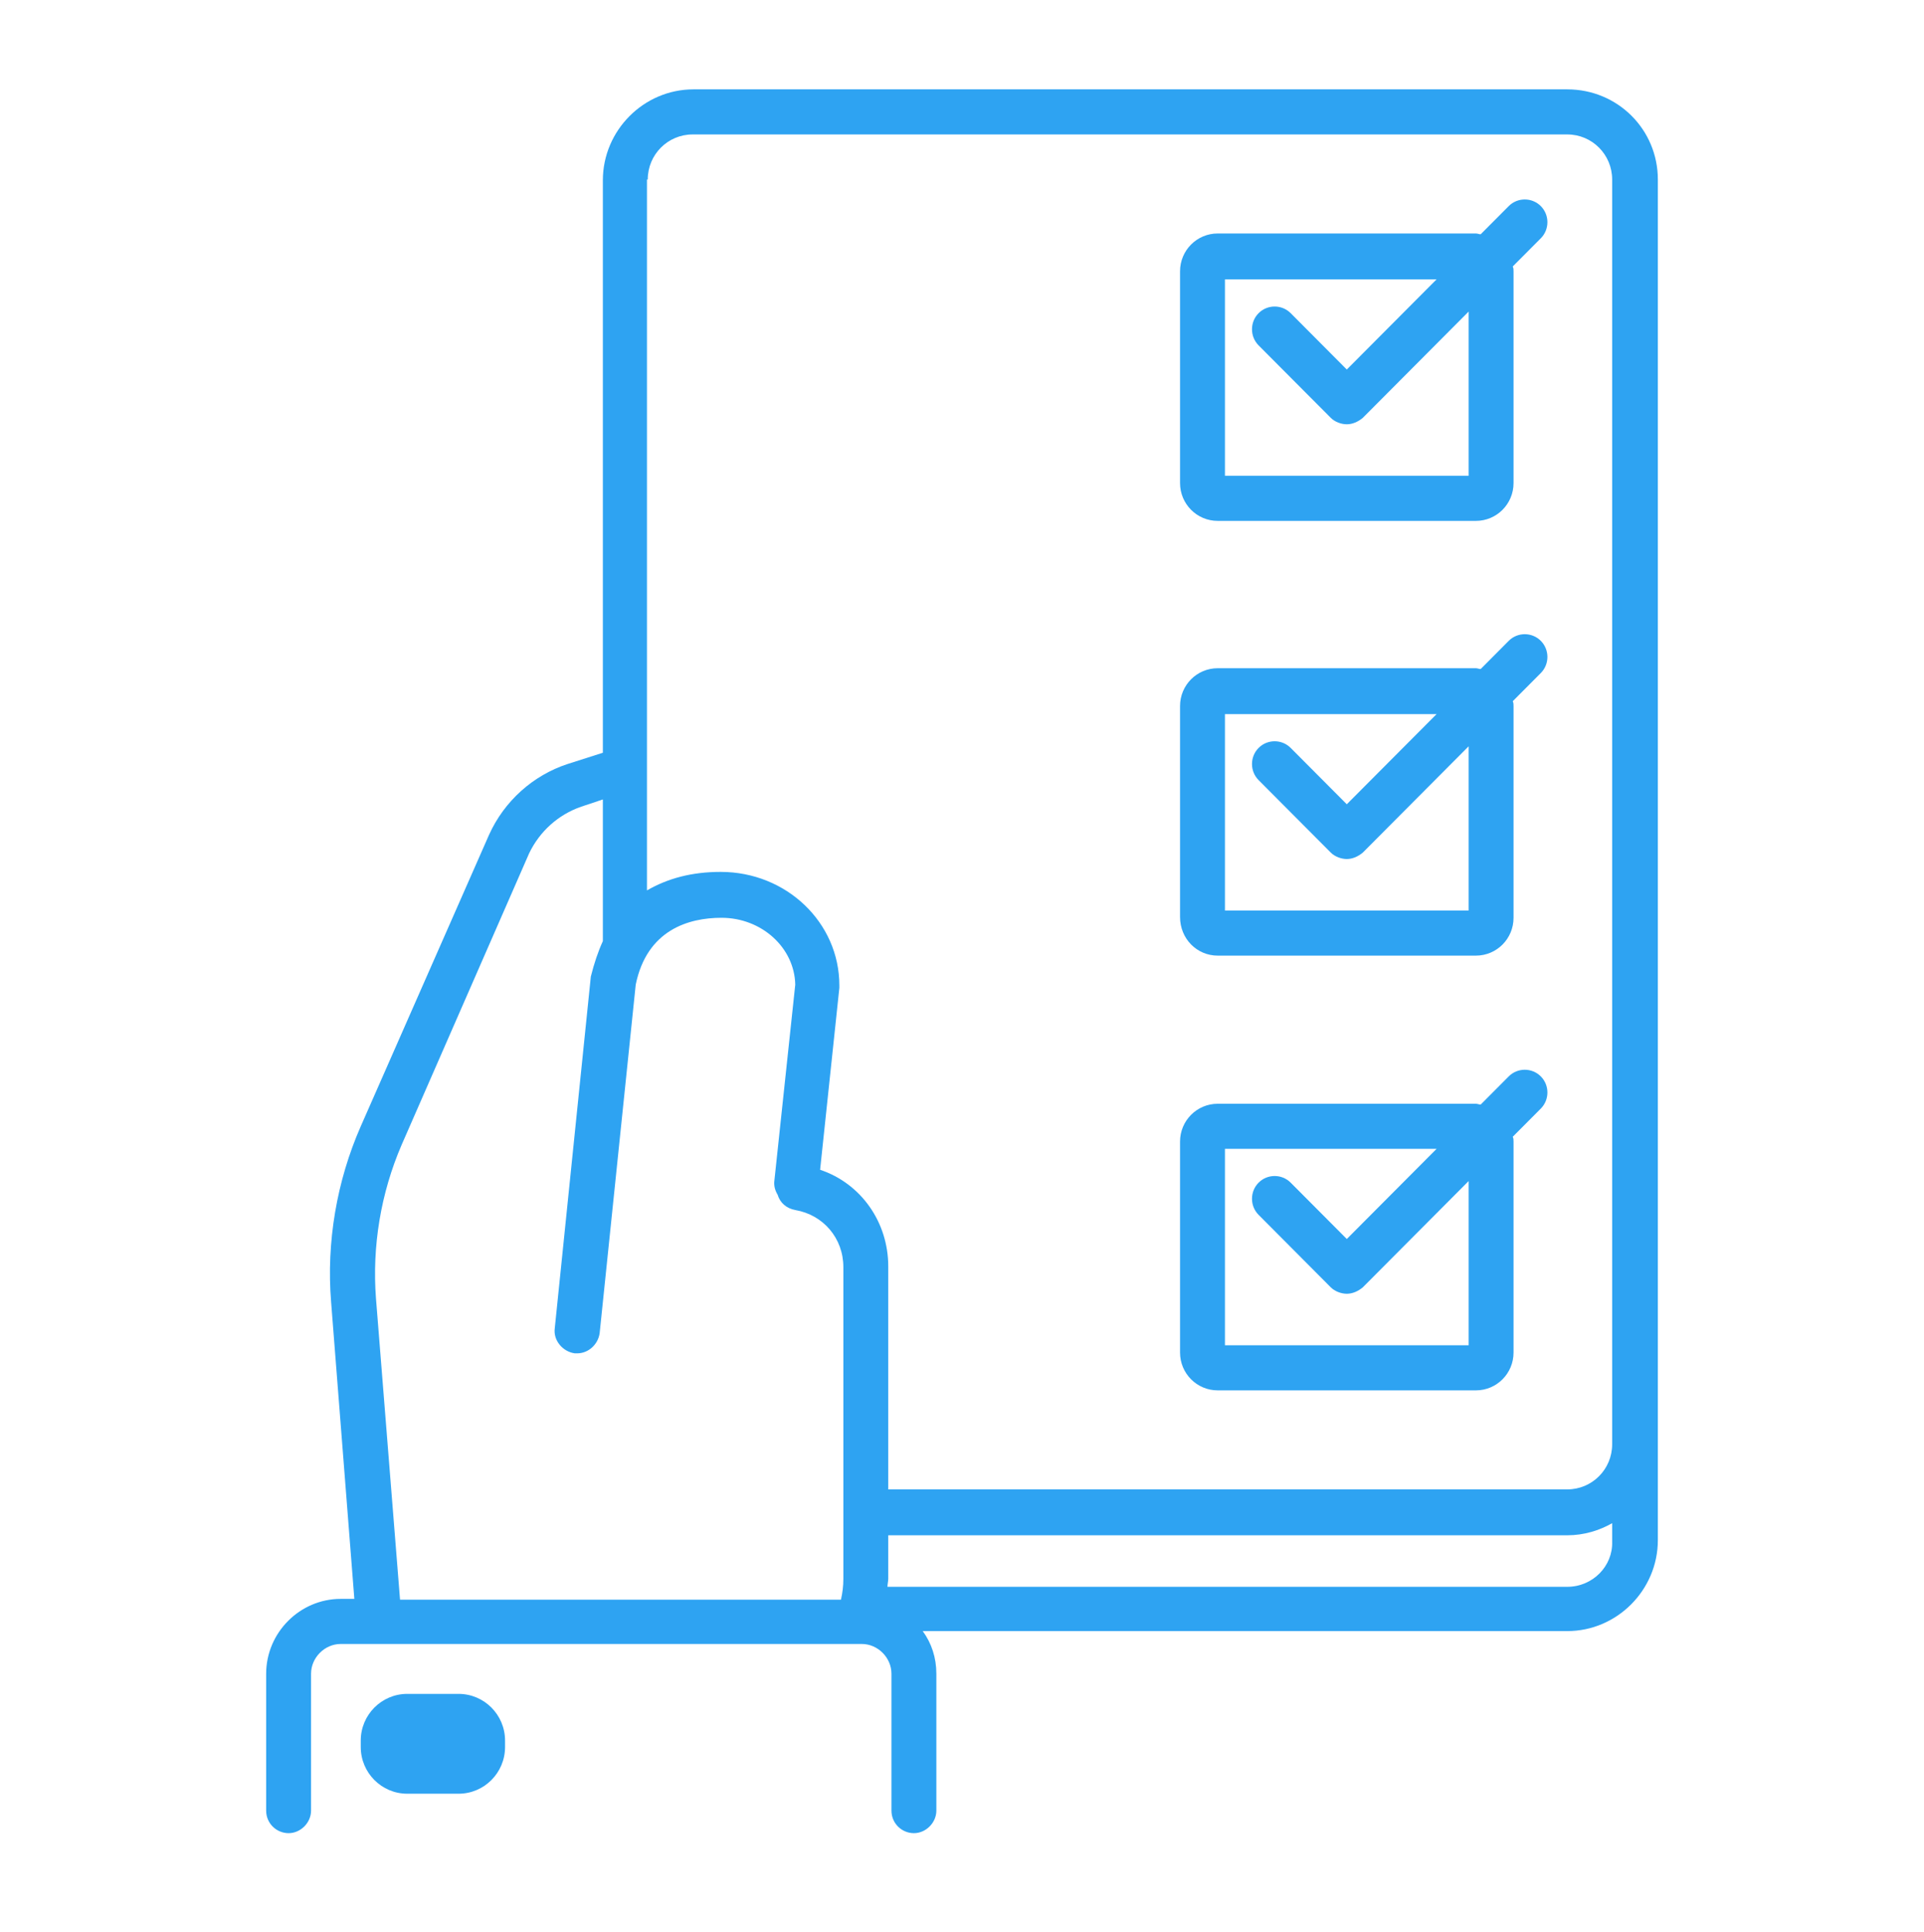 <svg width="244" height="245" viewBox="0 0 244 245" fill="none" xmlns="http://www.w3.org/2000/svg">
<g clip-path="url(#clip0_24_33976)">
<path d="M198.759 11.331H87.942C81.639 11.331 76.454 16.537 76.454 22.866V95.448L71.981 96.877C67.609 98.306 63.949 101.573 62.017 105.86L45.751 142.814C42.701 149.756 41.379 157.514 41.989 165.069L44.937 202.737H43.209C38.024 202.737 33.754 207.025 33.754 212.231V229.585C33.754 231.219 35.076 232.444 36.601 232.444C38.126 232.444 39.447 231.116 39.447 229.585V212.231C39.447 210.189 41.176 208.454 43.209 208.454H109.292C111.326 208.454 113.054 210.189 113.054 212.231V229.585C113.054 231.219 114.376 232.444 115.901 232.444C117.426 232.444 118.747 231.116 118.747 229.585V212.231C118.747 210.189 118.137 208.352 117.019 206.821H198.759C205.062 206.821 210.247 201.614 210.247 195.285V183.035V180.891V22.764C210.247 16.435 205.164 11.331 198.759 11.331ZM82.147 22.764C82.147 19.6 84.689 17.048 87.841 17.048H198.759C201.911 17.048 204.452 19.6 204.452 22.764V180.994V183.137C204.452 186.302 201.911 188.854 198.759 188.854H112.647V160.577C112.647 154.962 109.191 150.062 104.006 148.327L106.446 125.256V124.95C106.446 116.987 99.736 110.556 91.399 110.556C87.739 110.556 84.689 111.373 82.046 112.904V97.489V93.508V22.764H82.147ZM47.682 164.66C47.174 158.025 48.292 151.287 50.936 145.162L67.101 108.208C68.422 105.452 70.761 103.308 73.709 102.287L76.454 101.369V119.335C75.844 120.662 75.336 122.194 74.929 123.827L70.354 168.437C70.151 169.969 71.371 171.398 72.896 171.602C72.997 171.602 73.099 171.602 73.201 171.602C74.624 171.602 75.844 170.479 76.047 169.05L80.622 124.848C82.046 117.906 87.332 116.375 91.501 116.375C96.584 116.375 100.752 120.152 100.854 124.848L98.211 149.654C98.109 150.369 98.312 150.981 98.617 151.491C98.922 152.512 99.736 153.227 100.854 153.431C104.412 154.044 106.954 157.004 106.954 160.679V200.185C106.954 201.104 106.852 201.921 106.649 202.839H50.732L47.682 164.66ZM198.759 201.206H112.546C112.546 200.9 112.647 200.491 112.647 200.185V194.673H198.759C200.894 194.673 202.826 194.06 204.452 193.141V195.489C204.554 198.552 202.012 201.206 198.759 201.206Z" fill="#2EA3F2"/>
<path d="M154.431 66.048H187.167C189.811 66.048 191.946 63.904 191.946 61.25V34.402C191.946 34.198 191.946 33.994 191.844 33.789L195.402 30.216C196.521 29.094 196.521 27.256 195.402 26.133C194.284 25.01 192.454 25.01 191.336 26.133L187.777 29.706C187.574 29.706 187.371 29.604 187.167 29.604H154.431C151.787 29.604 149.652 31.748 149.652 34.402V61.25C149.652 63.904 151.787 66.048 154.431 66.048ZM155.346 35.423H182.186L170.799 46.856L163.682 39.71C162.564 38.587 160.734 38.587 159.616 39.71C158.497 40.833 158.497 42.671 159.616 43.794L168.766 52.981C169.274 53.492 170.087 53.798 170.799 53.798C171.511 53.798 172.222 53.492 172.832 52.981L186.252 39.506V60.331H155.346V35.423Z" fill="#2EA3F2"/>
<path d="M154.431 121.173H187.167C189.811 121.173 191.946 119.029 191.946 116.375V89.527C191.946 89.323 191.946 89.119 191.844 88.915L195.402 85.341C196.521 84.219 196.521 82.381 195.402 81.258C194.284 80.135 192.454 80.135 191.336 81.258L187.777 84.831C187.574 84.831 187.371 84.729 187.167 84.729H154.431C151.787 84.729 149.652 86.873 149.652 89.527V116.273C149.652 119.029 151.787 121.173 154.431 121.173ZM155.346 90.548H182.186L170.799 101.981L163.682 94.835C162.564 93.712 160.734 93.712 159.616 94.835C158.497 95.958 158.497 97.796 159.616 98.919L168.766 108.106C169.274 108.617 170.087 108.923 170.799 108.923C171.511 108.923 172.222 108.617 172.832 108.106L186.252 94.631V115.456H155.346V90.548Z" fill="#2EA3F2"/>
<path d="M154.431 176.298H187.167C189.811 176.298 191.946 174.154 191.946 171.5V144.754C191.946 144.55 191.946 144.346 191.844 144.142L195.402 140.569C196.521 139.446 196.521 137.608 195.402 136.485C194.284 135.362 192.454 135.362 191.336 136.485L187.777 140.058C187.574 140.058 187.371 139.956 187.167 139.956H154.431C151.787 139.956 149.652 142.1 149.652 144.754V171.5C149.652 174.154 151.787 176.298 154.431 176.298ZM155.346 145.673H182.186L170.799 157.106L163.682 149.96C162.564 148.837 160.734 148.837 159.616 149.96C158.497 151.083 158.497 152.921 159.616 154.044L168.766 163.231C169.274 163.742 170.087 164.048 170.799 164.048C171.511 164.048 172.222 163.742 172.832 163.231L186.252 149.756V170.581H155.346V145.673Z" fill="#2EA3F2"/>
<path d="M58.153 214.783H51.647C48.393 214.783 45.75 217.437 45.75 220.704V221.521C45.75 224.787 48.393 227.442 51.647 227.442H58.153C61.407 227.442 64.05 224.787 64.05 221.521V220.704C64.05 217.437 61.407 214.783 58.153 214.783Z" fill="#2EA3F2"/>
</g>
<defs>
<clipPath id="clip0_24_33976">
<rect width="244" height="245" fill="white"/>
</clipPath>
</defs>
</svg>
